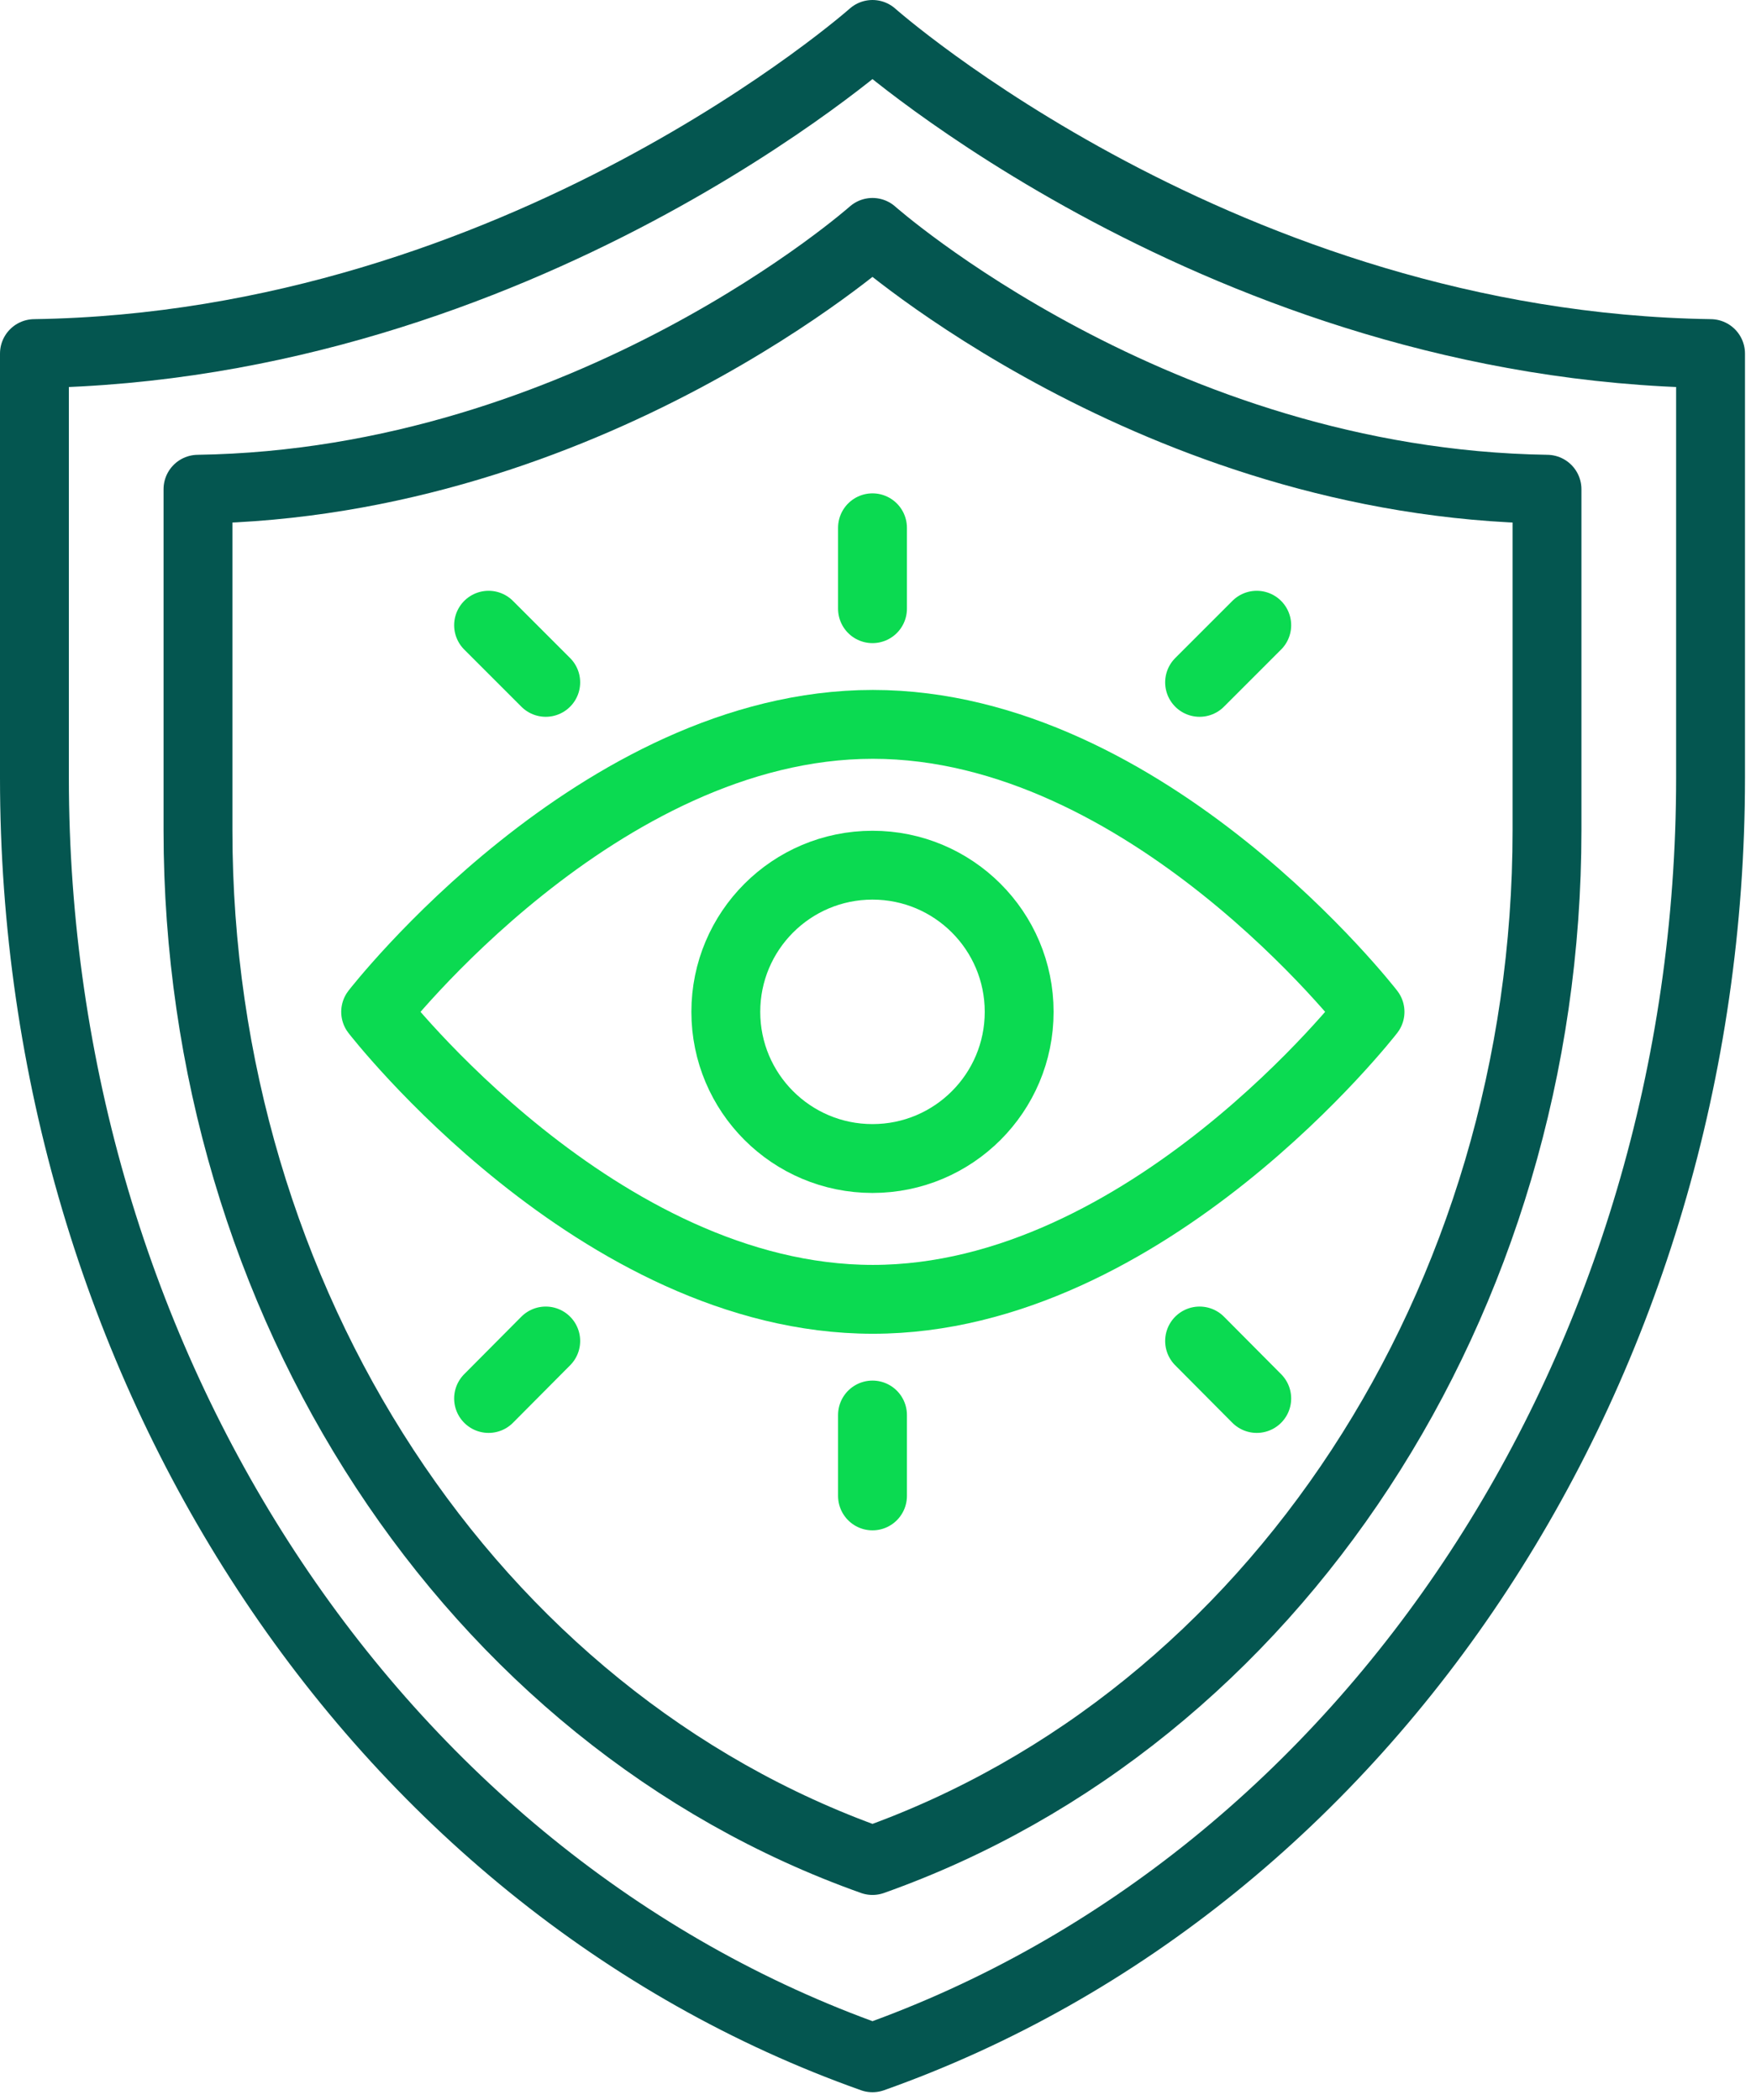 <svg width="51" height="61" viewBox="0 0 51 61" fill="none" xmlns="http://www.w3.org/2000/svg">
<path d="M25.34 59.77C39.84 54.63 49.68 39.59 49.68 22.59V10.27C35.54 10.06 25.34 1 25.34 1C25.34 1 15.13 10.06 1 10.27V22.59C1 39.59 10.85 54.63 25.34 59.77Z" stroke="#045650" stroke-width="2" stroke-linecap="round" stroke-linejoin="round"/>
<path d="M25.34 54.04C37.01 49.9 44.93 37.8 44.93 24.12V14.21C33.55 14.04 25.34 6.75 25.34 6.75C25.34 6.75 17.12 14.04 5.75 14.21V24.12C5.75 37.8 13.68 49.9 25.34 54.04Z" stroke="#045650" stroke-width="2" stroke-linecap="round" stroke-linejoin="round"/>
<path d="M39.79 29.39C39.79 29.39 33.32 37.74 25.35 37.74C17.37 37.74 10.91 29.39 10.91 29.39C10.91 29.39 17.38 21.04 25.35 21.04C33.33 21.04 39.79 29.39 39.79 29.39Z" stroke="#0BDA51" stroke-width="2" stroke-linecap="round" stroke-linejoin="round"/>
<path d="M25.34 33.65C27.693 33.65 29.6 31.743 29.6 29.39C29.6 27.037 27.693 25.13 25.34 25.13C22.987 25.13 21.08 27.037 21.08 29.39C21.08 31.743 22.987 33.65 25.34 33.65Z" stroke="#0BDA51" stroke-width="2" stroke-linecap="round" stroke-linejoin="round"/>
<path d="M25.34 15.33V17.68" stroke="#0BDA51" stroke-width="2" stroke-linecap="round" stroke-linejoin="round"/>
<path d="M14.19 18.16L15.85 19.82" stroke="#0BDA51" stroke-width="2" stroke-linecap="round" stroke-linejoin="round"/>
<path d="M36.5 18.16L34.84 19.82" stroke="#0BDA51" stroke-width="2" stroke-linecap="round" stroke-linejoin="round"/>
<path d="M25.34 43.45V41.1" stroke="#0BDA51" stroke-width="2" stroke-linecap="round" stroke-linejoin="round"/>
<path d="M36.5 40.62L34.84 38.95" stroke="#0BDA51" stroke-width="2" stroke-linecap="round" stroke-linejoin="round"/>
<path d="M14.19 40.62L15.85 38.95" stroke="#0BDA51" stroke-width="2" stroke-linecap="round" stroke-linejoin="round"/>
</svg>
